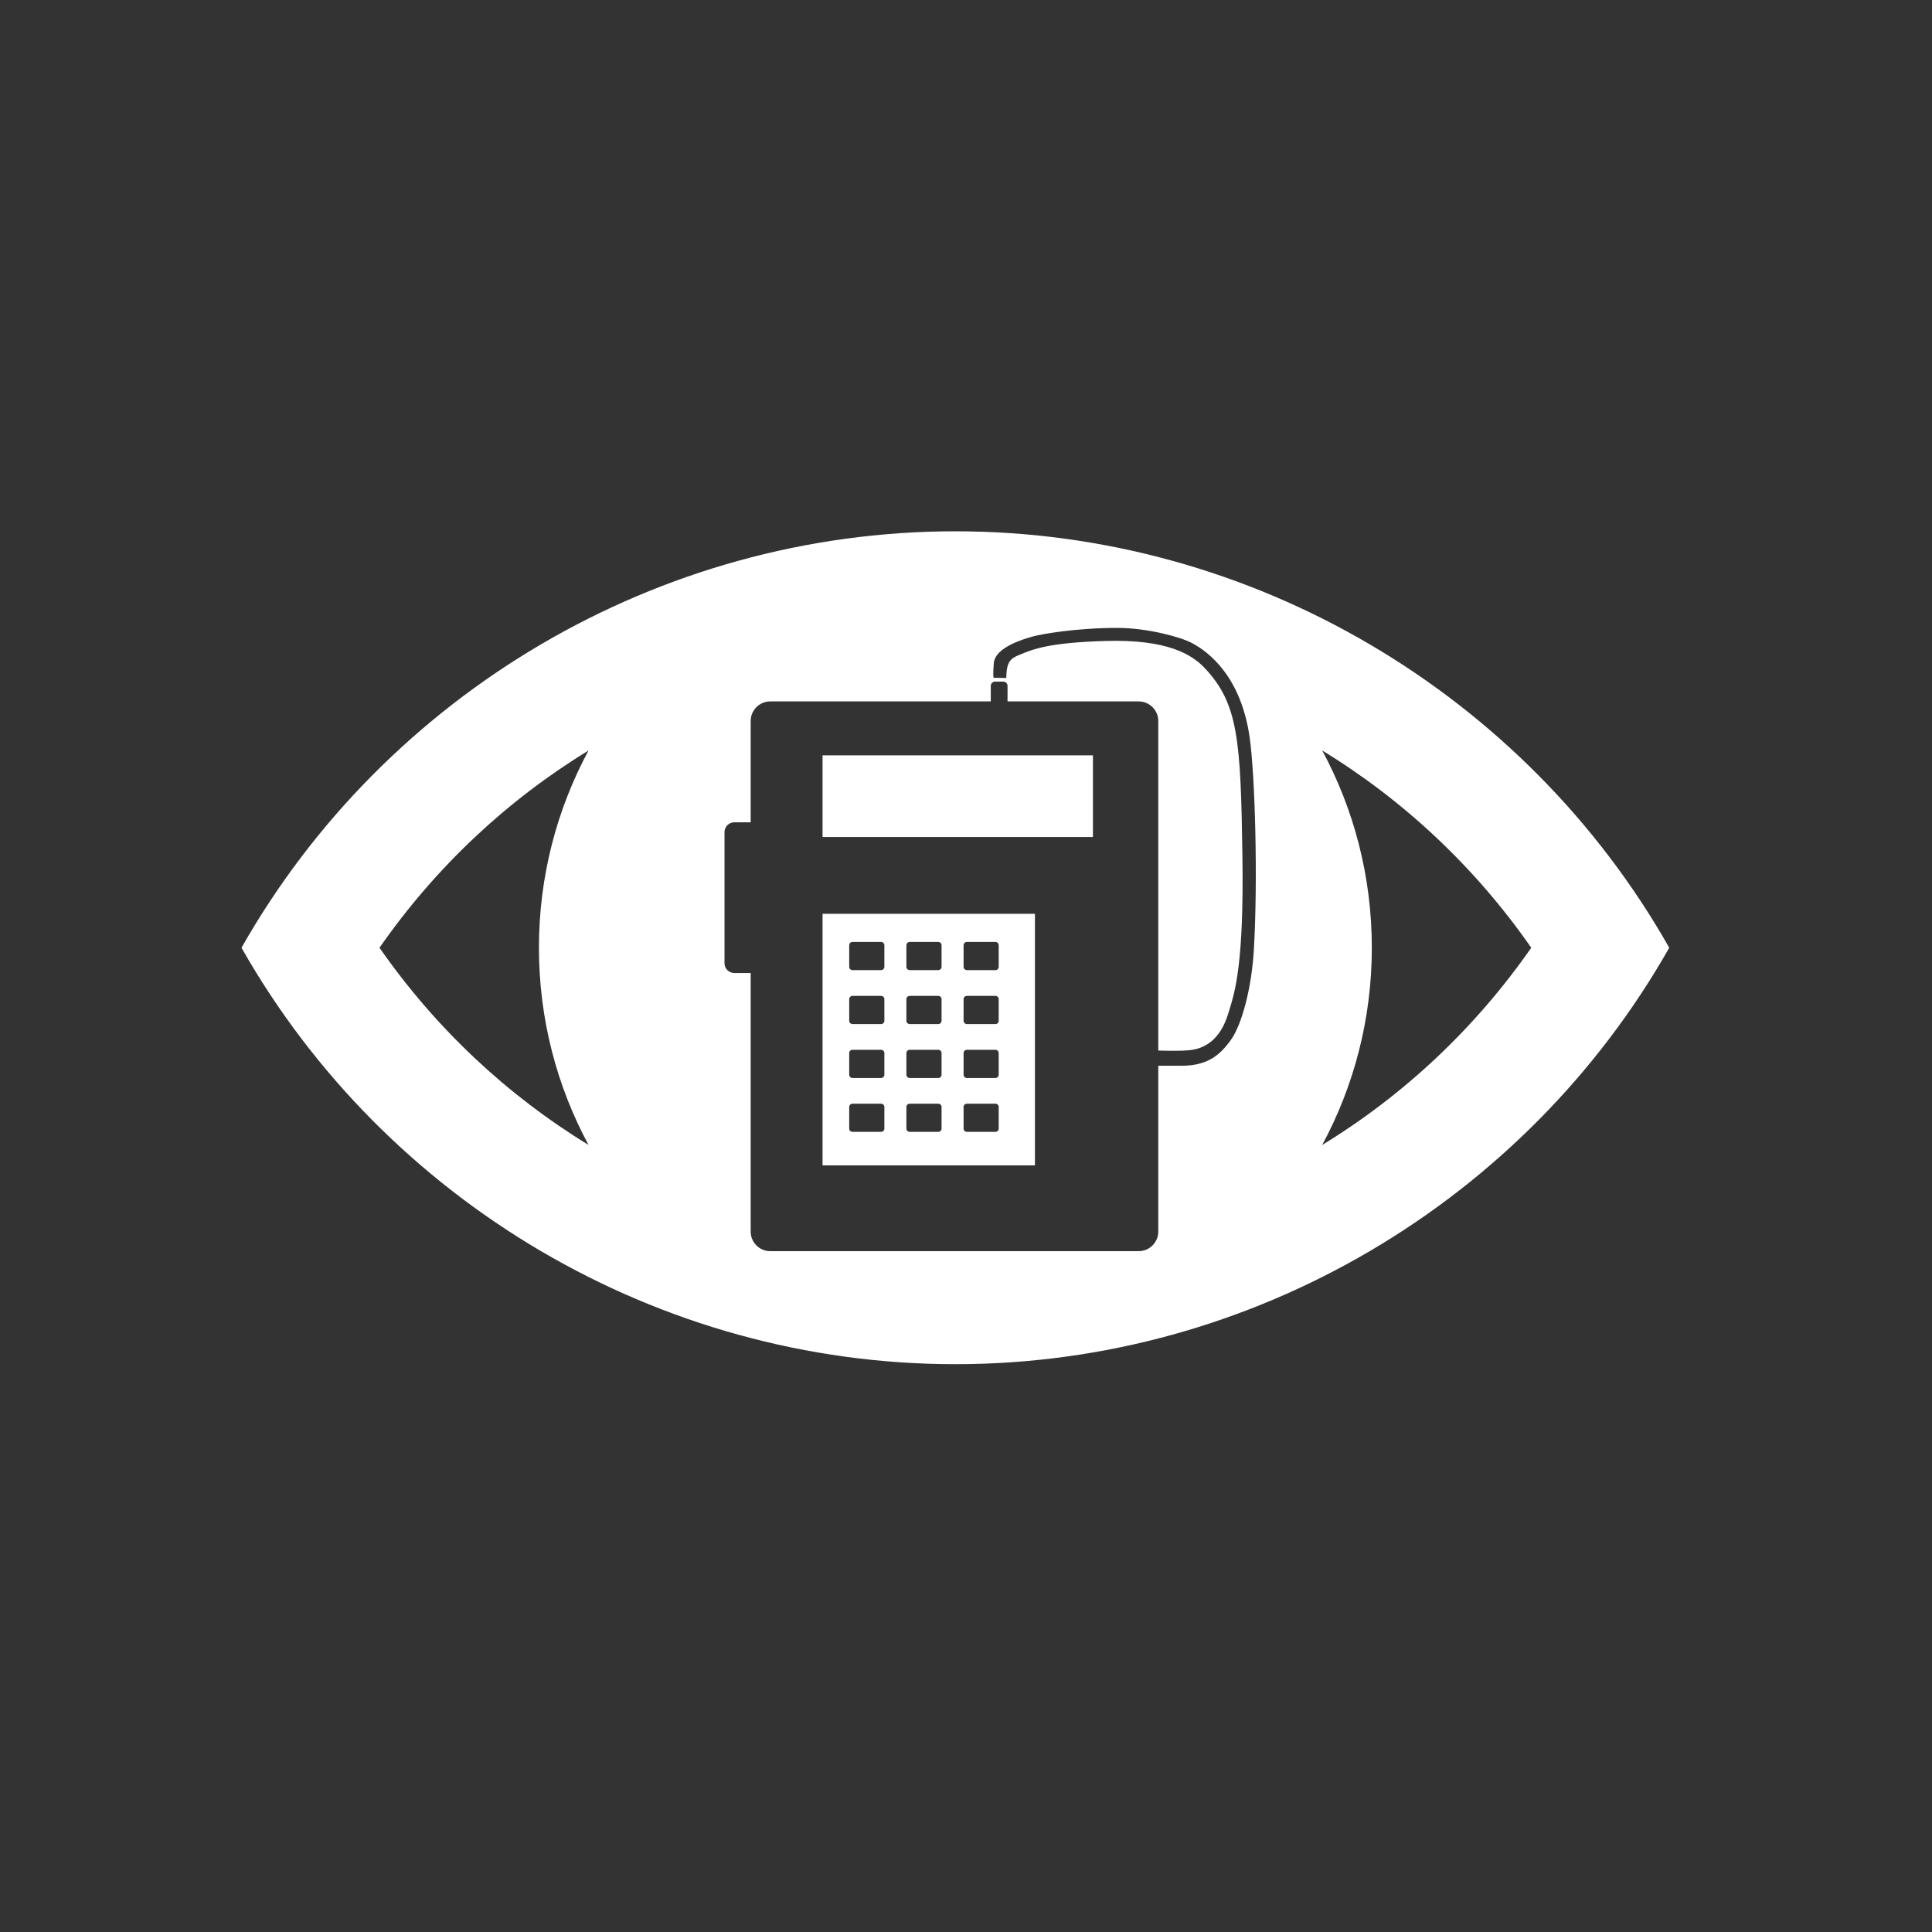 <svg width="40" height="40" viewBox="0 0 40 40" fill="none" xmlns="http://www.w3.org/2000/svg">
<rect x="0" y="0" width="40" height="40" fill="#333333" stroke="none"/>
<path fill-rule="evenodd" clip-rule="evenodd" d="M5 19.622C7.976 14.375 13.62 11 19.78 11C25.941 11 31.584 14.375 34.56 19.622C31.584 24.869 25.941 28.244 19.78 28.244C13.62 28.244 7.976 24.869 5 19.622ZM27.375 23.705C29.066 22.672 30.541 21.29 31.703 19.622C30.541 17.953 29.066 16.571 27.375 15.538C28.03 16.754 28.402 18.144 28.402 19.622C28.402 21.099 28.03 22.49 27.375 23.705ZM12.185 15.538C11.53 16.753 11.158 18.144 11.158 19.622C11.158 21.099 11.53 22.49 12.185 23.705C10.495 22.672 9.019 21.29 7.857 19.622C9.019 17.953 10.495 16.571 12.185 15.538ZM24.677 13.313C25.037 13.503 25.7 14.02 25.875 15.283C25.984 16.071 26.045 18.191 25.96 19.664C25.913 20.464 25.708 21.226 25.478 21.539C25.295 21.787 25.052 22.065 24.471 22.065H23.981V25.498C23.981 25.722 23.799 25.904 23.575 25.904H15.947C15.723 25.904 15.542 25.722 15.542 25.498V20.145H15.203C15.091 20.145 15 20.055 15 19.942V17.228C15 17.116 15.091 17.025 15.203 17.025H15.542V14.928C15.542 14.704 15.723 14.522 15.947 14.522H20.513V14.2C20.513 14.152 20.553 14.112 20.602 14.112H20.772C20.821 14.112 20.86 14.152 20.86 14.2V14.522H23.575C23.799 14.522 23.981 14.704 23.981 14.928V21.75C24.211 21.757 24.467 21.759 24.624 21.744C25.04 21.702 25.298 21.42 25.43 20.982L25.451 20.915C25.572 20.523 25.755 19.929 25.723 17.736C25.688 15.322 25.639 14.567 24.94 13.829C24.674 13.548 24.167 13.235 22.899 13.27C21.719 13.304 21.394 13.439 21.12 13.552L21.106 13.558C20.943 13.626 20.835 13.676 20.835 14.037L20.57 14.032C20.57 14.032 20.555 13.964 20.576 13.727C20.594 13.525 20.835 13.327 21.393 13.175C21.544 13.133 22.256 13 23.135 13C23.75 13 24.443 13.188 24.677 13.313ZM17.03 24.128H21.427V18.919H17.03V24.128ZM17.03 17.329H22.628V15.638H17.03V17.329ZM18.31 20.018C18.31 20.055 18.279 20.085 18.242 20.085H17.65C17.613 20.085 17.582 20.055 17.582 20.018V19.57C17.582 19.532 17.613 19.502 17.65 19.502H18.242C18.279 19.502 18.31 19.532 18.31 19.57V20.018ZM19.426 20.085C19.463 20.085 19.494 20.055 19.494 20.018V19.57C19.494 19.532 19.463 19.502 19.426 19.502H18.834C18.797 19.502 18.766 19.532 18.766 19.57V20.018C18.766 20.055 18.797 20.085 18.834 20.085H19.426ZM20.677 20.018C20.677 20.055 20.647 20.085 20.61 20.085H20.018C19.981 20.085 19.95 20.055 19.95 20.018V19.57C19.95 19.532 19.98 19.502 20.018 19.502H20.61C20.647 19.502 20.677 19.532 20.677 19.57V20.018ZM18.242 21.202C18.279 21.202 18.31 21.172 18.31 21.134V20.686C18.31 20.648 18.279 20.619 18.242 20.619H17.65C17.613 20.619 17.582 20.648 17.582 20.686V21.134C17.582 21.172 17.613 21.202 17.65 21.202H18.242ZM19.494 21.134C19.494 21.172 19.463 21.202 19.426 21.202H18.834C18.797 21.202 18.766 21.172 18.766 21.134V20.686C18.766 20.648 18.797 20.619 18.834 20.619H19.426C19.463 20.619 19.494 20.648 19.494 20.686V21.134ZM20.61 21.202C20.647 21.202 20.677 21.172 20.677 21.134V20.686C20.677 20.648 20.647 20.619 20.61 20.619H20.018C19.98 20.619 19.95 20.648 19.95 20.686V21.134C19.95 21.172 19.981 21.202 20.018 21.202H20.61ZM18.31 22.25C18.31 22.288 18.279 22.319 18.242 22.319H17.65C17.613 22.319 17.582 22.288 17.582 22.25V21.803C17.582 21.765 17.613 21.735 17.65 21.735H18.242C18.279 21.735 18.31 21.765 18.31 21.803V22.25ZM19.426 22.319C19.463 22.319 19.494 22.288 19.494 22.25V21.803C19.494 21.765 19.463 21.735 19.426 21.735H18.834C18.797 21.735 18.766 21.765 18.766 21.803V22.25C18.766 22.288 18.797 22.319 18.834 22.319H19.426ZM20.677 22.25C20.677 22.288 20.647 22.319 20.61 22.319H20.018C19.981 22.319 19.95 22.288 19.95 22.25V21.803C19.95 21.765 19.98 21.735 20.018 21.735H20.61C20.647 21.735 20.677 21.765 20.677 21.803V22.25ZM18.242 23.434C18.279 23.434 18.31 23.404 18.31 23.367V22.918C18.31 22.881 18.279 22.851 18.242 22.851H17.65C17.613 22.851 17.582 22.881 17.582 22.918V23.367C17.582 23.404 17.613 23.434 17.65 23.434H18.242ZM19.494 23.367C19.494 23.404 19.463 23.434 19.426 23.434H18.834C18.797 23.434 18.766 23.404 18.766 23.367V22.918C18.766 22.881 18.797 22.851 18.834 22.851H19.426C19.463 22.851 19.494 22.881 19.494 22.918V23.367ZM20.61 23.434C20.647 23.434 20.677 23.404 20.677 23.367V22.918C20.677 22.881 20.647 22.851 20.61 22.851H20.018C19.98 22.851 19.95 22.881 19.95 22.918V23.367C19.95 23.404 19.981 23.434 20.018 23.434H20.61Z" fill="white"/>
</svg>
